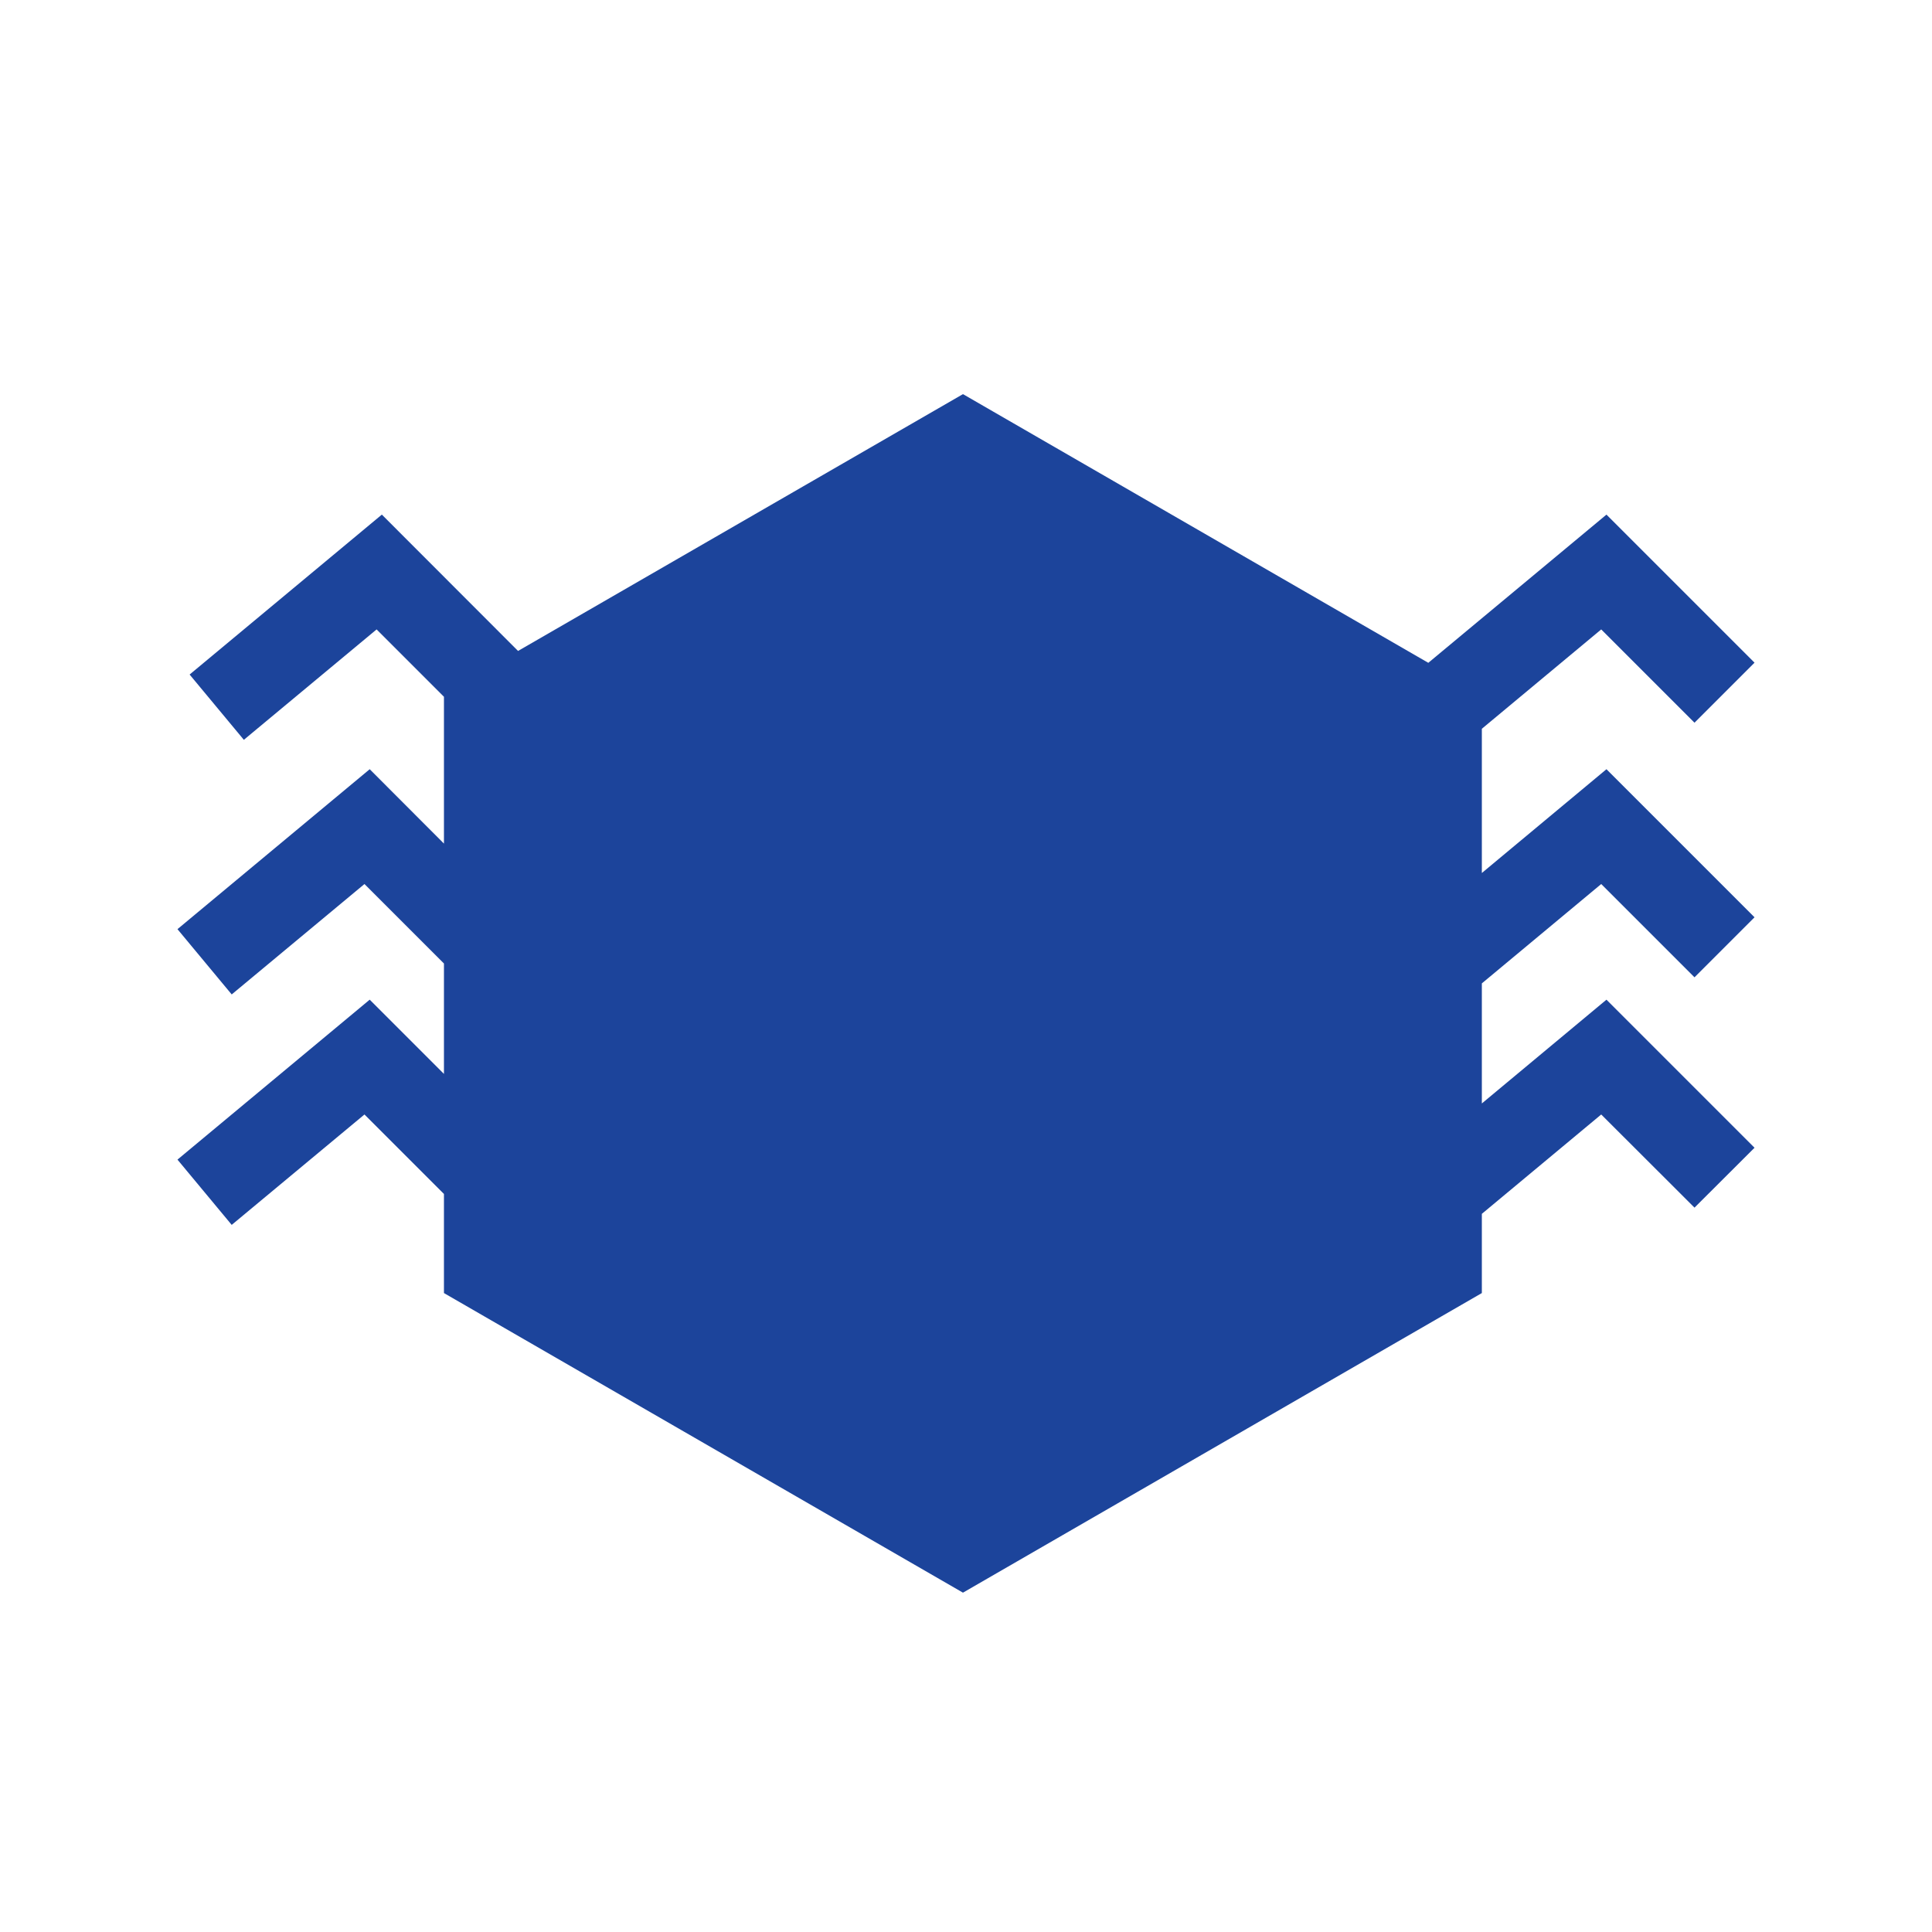 <svg id="Ebene_1" xmlns="http://www.w3.org/2000/svg" width="140" height="140" viewBox="0 0 140 140"><style>.st0{fill:#1c449b}</style><path class="st0" d="M26.79 72.44L12.86 84.03l3.93 4.73 9.62-8 5.76 5.76v7.18l37.61 21.71 37.6-21.71v-5.74l8.65-7.2 6.76 6.75 4.35-4.34-10.73-10.73-9.03 7.52v-8.7l8.65-7.2 6.76 6.76 4.35-4.35-10.73-10.73-9.03 7.52V52.81l8.65-7.2 6.76 6.76 4.35-4.35-10.73-10.73-12.91 10.74-33.72-19.47-32.24 18.61-9.87-9.88-13.93 11.59 3.93 4.73 9.62-8 4.88 4.88v10.64l-5.38-5.39-13.93 11.59 3.93 4.73 9.62-8 5.76 5.76v8z"/></svg>